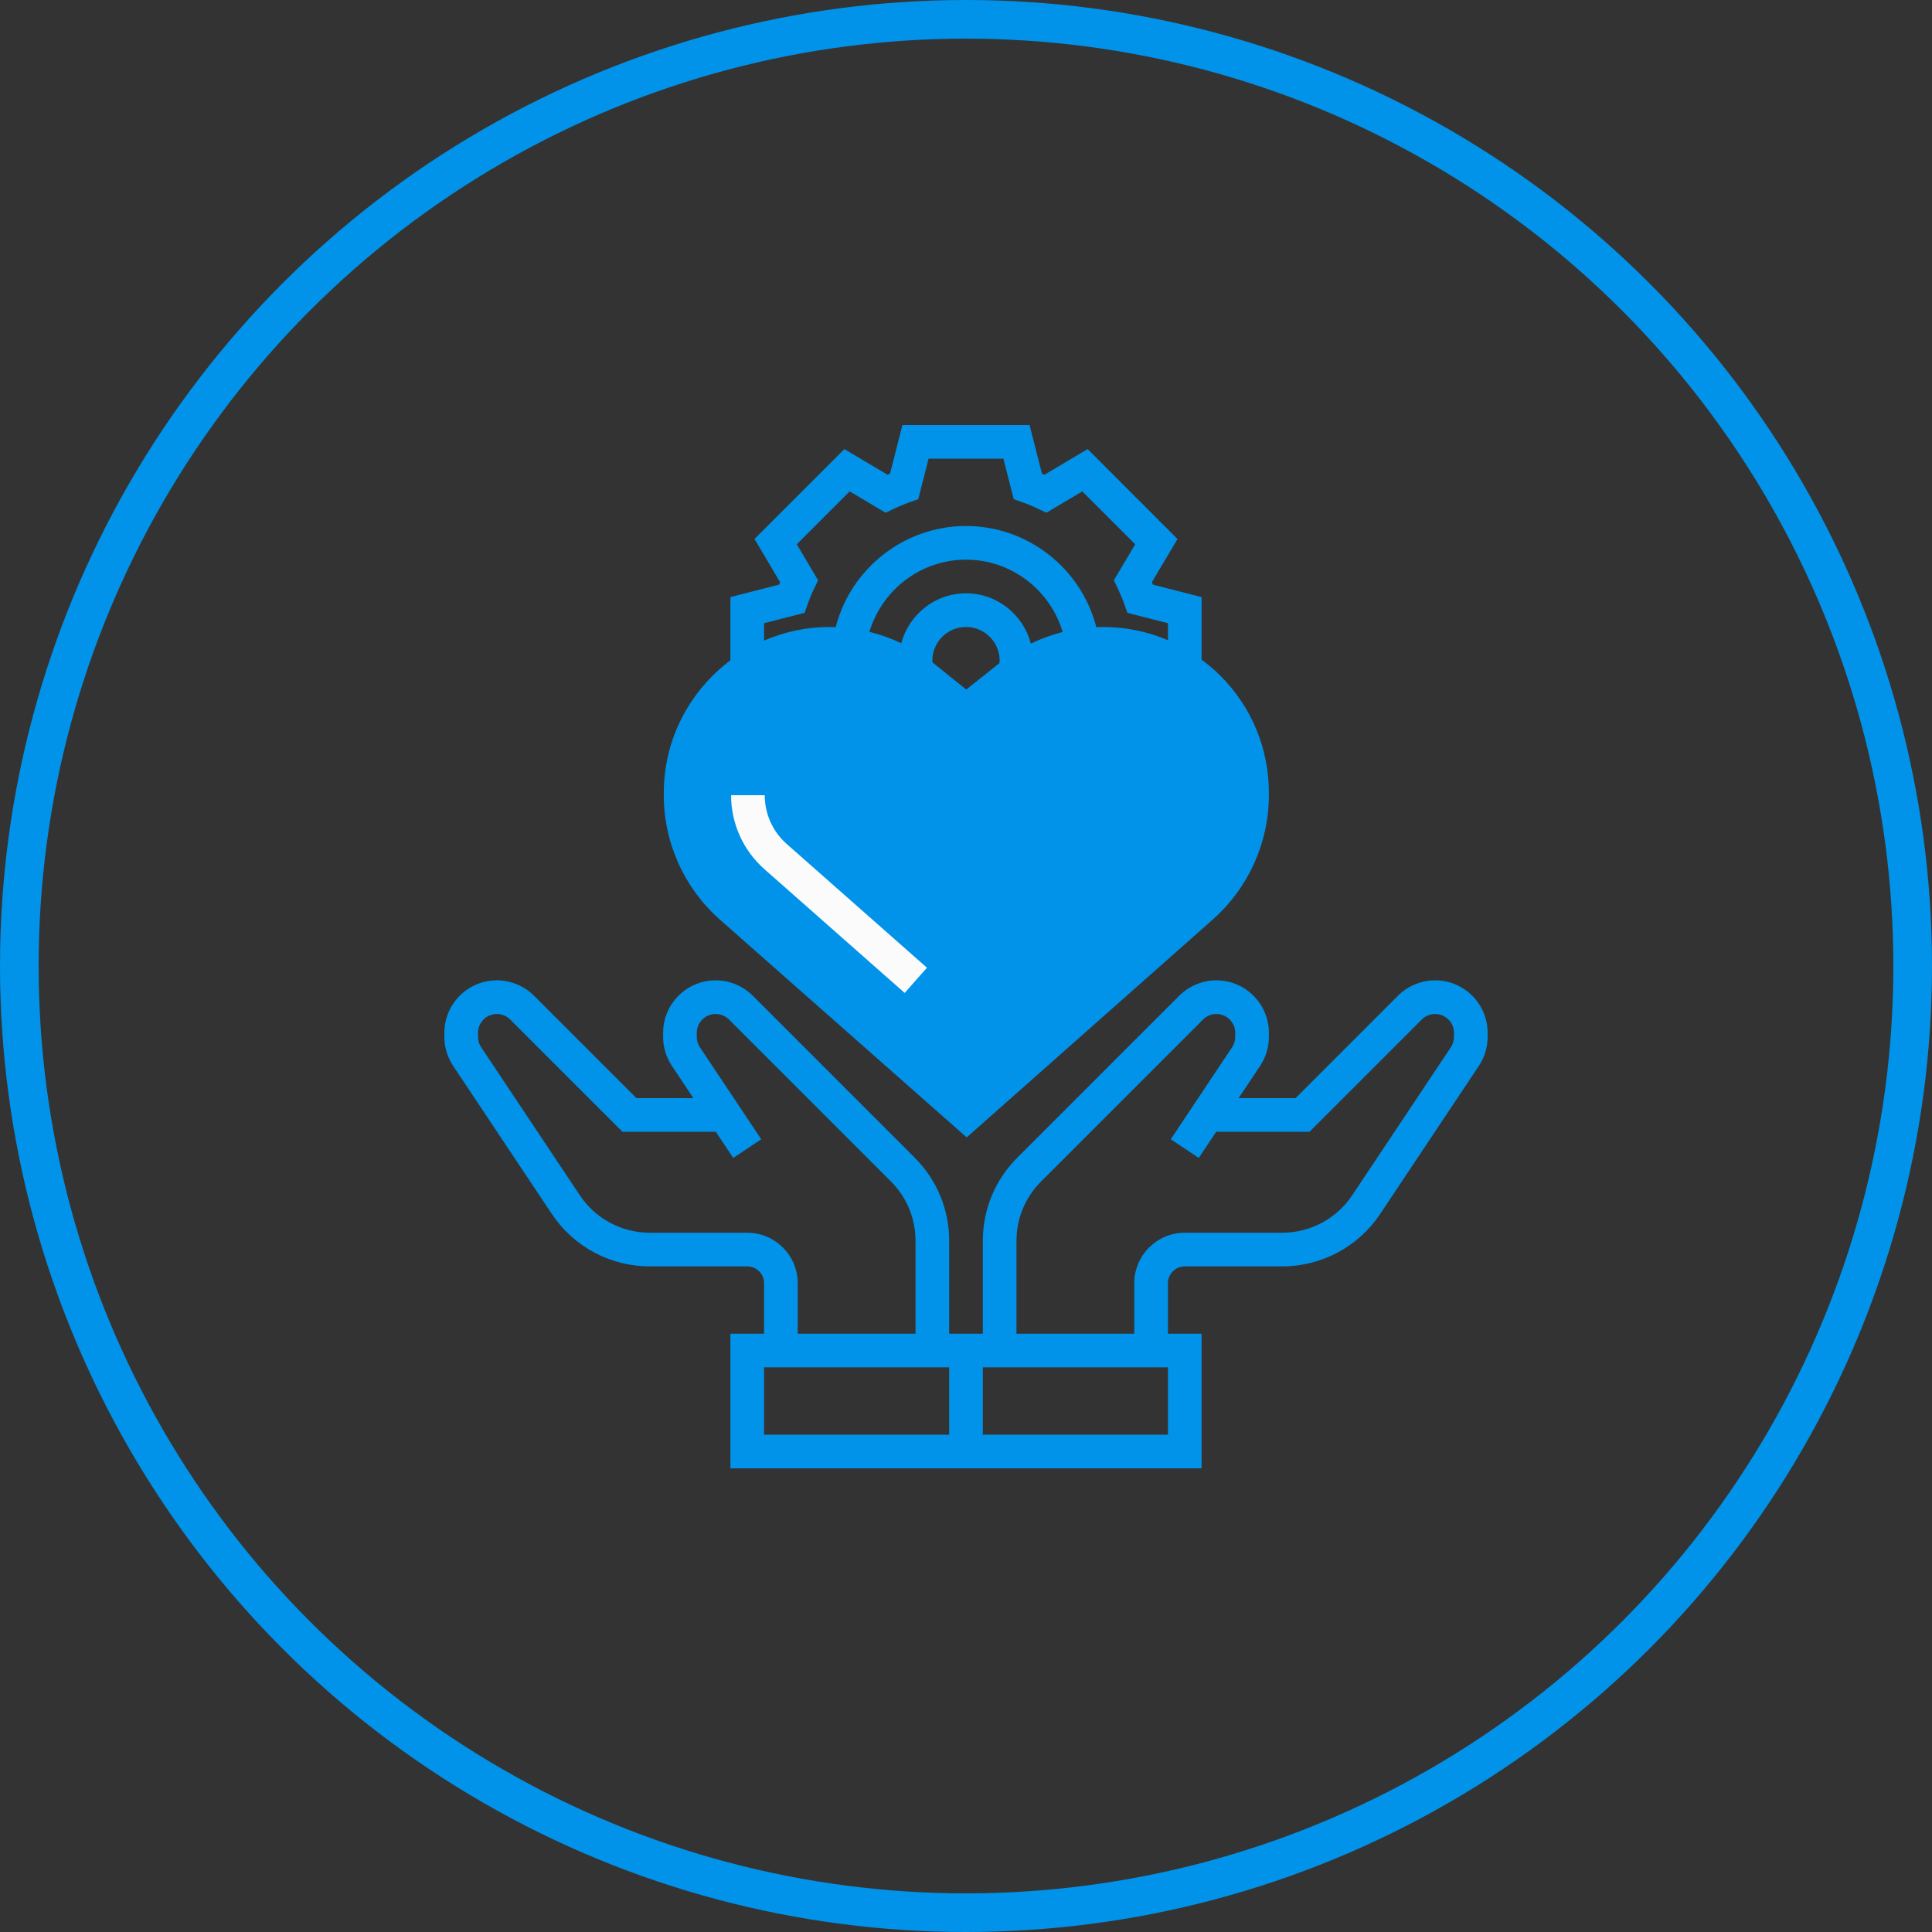 <svg width="100" height="100" viewBox="0 0 100 100" fill="none" xmlns="http://www.w3.org/2000/svg">
<rect x="0" y="0" width="100" height="100" fill="#333333" stroke="none"/>
<path d="M39.5 34.5L37.5 36L36.5 36.5C36 38 35 41.1 35 41.5C35 41.9 36.333 44.333 37 45.5C39 47.167 43.1 50.6 43.5 51C43.9 51.4 44.667 51.5 45 51.5L48.5 56L51 57C52.5 55.333 55.6 52 56 52C56.4 52 57.5 50.333 58 49.5L61.5 47L63.5 45.5L64.5 42.5C64.5 41.333 64.4 38.9 64 38.5C63.5 38 61.5 36.5 61.5 36C61.5 35.6 59.5 34.5 58.5 34C57.333 34.167 54.9 34.5 54.5 34.5C54.1 34.5 53.333 35.167 53 35.5L50 37L49 36.5L47 35.5L43.5 34L39.5 34.5Z" fill="#0093E9" stroke="#0093E9" stroke-linecap="round" stroke-linejoin="round"/>
<circle cx="50" cy="50" r="49" stroke="#0093E9" stroke-width="2"/>
<path d="M39.568 44.99L46.826 51.395L47.979 50.089L40.72 43.684C39.997 43.046 39.582 42.126 39.582 41.161H37.84C37.84 42.626 38.47 44.022 39.568 44.99Z" fill="#FBFBFB"/>
<path d="M37.265 47.603L50.036 58.871L62.782 47.587C64.611 45.966 65.666 43.636 65.677 41.196L65.677 41.082C65.688 38.779 64.799 36.613 63.175 34.982C62.868 34.673 62.537 34.4 62.194 34.146V30.905L59.674 30.261C59.656 30.218 59.639 30.176 59.621 30.134L60.947 27.898L56.296 23.245L54.06 24.572C54.018 24.554 53.975 24.536 53.933 24.519L53.289 22H46.71L46.067 24.52C46.024 24.537 45.981 24.555 45.94 24.573L43.704 23.245L39.052 27.897L40.378 30.133C40.36 30.176 40.343 30.218 40.325 30.26L37.806 30.905V34.177C35.717 35.746 34.357 38.236 34.357 41.043V41.161C34.357 43.625 35.417 45.972 37.265 47.603ZM39.548 32.257L41.645 31.722L41.801 31.283C41.9 30.999 42.016 30.722 42.145 30.453L42.345 30.034L41.241 28.172L43.979 25.434L45.84 26.539L46.259 26.338C46.529 26.21 46.805 26.094 47.089 25.994L47.528 25.838L48.063 23.742H51.936L52.471 25.838L52.91 25.994C53.194 26.093 53.471 26.209 53.74 26.338L54.159 26.539L56.02 25.434L58.758 28.172L57.654 30.034L57.854 30.453C57.982 30.723 58.098 30.999 58.198 31.283L58.354 31.722L60.452 32.257V33.136C59.401 32.689 58.263 32.452 57.086 32.452C56.972 32.452 56.859 32.461 56.746 32.466C55.969 29.428 53.206 27.226 50 27.226C46.797 27.226 44.032 29.428 43.255 32.465C43.153 32.461 43.051 32.452 42.949 32.452C41.741 32.452 40.592 32.705 39.548 33.156V32.257ZM48.269 34.294C48.267 34.26 48.258 34.227 48.258 34.194C48.258 33.233 49.039 32.452 50 32.452C50.961 32.452 51.742 33.233 51.742 34.194C51.742 34.239 51.73 34.283 51.726 34.328L50.013 35.692L48.346 34.35C48.321 34.33 48.294 34.313 48.269 34.294ZM53.357 33.312C52.964 31.819 51.615 30.71 50 30.71C48.392 30.71 47.049 31.81 46.649 33.293C46.122 33.042 45.57 32.844 45.002 32.705C45.65 30.529 47.666 28.968 50 28.968C52.339 28.968 54.356 30.532 55.002 32.712C54.434 32.855 53.885 33.059 53.357 33.312ZM36.099 41.043C36.099 37.266 39.172 34.194 42.959 34.194C44.516 34.194 46.041 34.731 47.254 35.707L50.006 37.921L52.823 35.682C54.029 34.722 55.543 34.194 57.086 34.194C58.921 34.194 60.646 34.91 61.941 36.211C63.235 37.511 63.944 39.239 63.935 41.071L63.935 41.187C63.926 43.133 63.084 44.991 61.627 46.283L50.034 56.547L38.417 46.297C36.944 44.997 36.099 43.125 36.099 41.161V41.043Z" fill="#0093E9"/>
<path d="M74.282 50.742C73.566 50.742 72.865 51.032 72.359 51.538L67.059 56.839H64.111L65.221 55.174C65.519 54.726 65.677 54.205 65.677 53.666V53.46C65.677 51.961 64.458 50.742 62.959 50.742C62.243 50.742 61.543 51.032 61.037 51.538L52.657 59.918C51.506 61.069 50.871 62.6 50.871 64.229V69.032H49.129V64.229C49.129 62.6 48.494 61.069 47.343 59.918L38.963 51.538C38.457 51.032 37.757 50.742 37.041 50.742C35.542 50.742 34.323 51.961 34.323 53.46V53.666C34.323 54.204 34.481 54.726 34.779 55.173L35.889 56.839H32.941L27.64 51.538C27.134 51.032 26.434 50.742 25.718 50.742C24.219 50.742 23 51.961 23 53.46V53.666C23 54.204 23.159 54.726 23.456 55.173L28.562 62.833C29.696 64.534 31.593 65.548 33.635 65.548H38.677C39.158 65.548 39.548 65.939 39.548 66.419V69.032H37.806V76H49.129H50.871H62.194V69.032H60.452V66.419C60.452 65.939 60.842 65.548 61.323 65.548H66.365C68.407 65.548 70.303 64.534 71.437 62.834L76.543 55.174C76.841 54.726 77 54.205 77 53.666V53.46C77 51.961 75.781 50.742 74.282 50.742ZM38.677 63.806H33.635C32.176 63.806 30.822 63.082 30.012 61.867L24.907 54.208C24.799 54.047 24.742 53.859 24.742 53.666V53.46C24.742 52.922 25.18 52.484 25.718 52.484C25.975 52.484 26.227 52.587 26.409 52.77L32.22 58.581H37.05L37.953 59.935L39.402 58.969L36.228 54.208C36.121 54.047 36.065 53.859 36.065 53.666V53.46C36.065 52.922 36.503 52.484 37.041 52.484C37.298 52.484 37.55 52.587 37.731 52.77L46.111 61.149C46.933 61.971 47.387 63.065 47.387 64.229V69.032H41.29V66.419C41.29 64.979 40.118 63.806 38.677 63.806ZM49.129 74.258H39.548V70.774H49.129V74.258ZM60.452 74.258H50.871V70.774H60.452V74.258ZM75.258 53.666C75.258 53.859 75.201 54.047 75.094 54.208L69.989 61.867C69.179 63.082 67.823 63.806 66.365 63.806H61.323C59.882 63.806 58.71 64.979 58.71 66.419V69.032H52.613V64.229C52.613 63.065 53.067 61.971 53.889 61.149L62.269 52.77C62.45 52.587 62.702 52.484 62.959 52.484C63.497 52.484 63.935 52.922 63.935 53.46V53.666C63.935 53.859 63.879 54.047 63.772 54.208L60.598 58.968L62.047 59.934L62.95 58.581H67.78L73.591 52.77C73.773 52.587 74.025 52.484 74.282 52.484C74.82 52.484 75.258 52.922 75.258 53.46V53.666Z" fill="#0093E9"/>
</svg>
